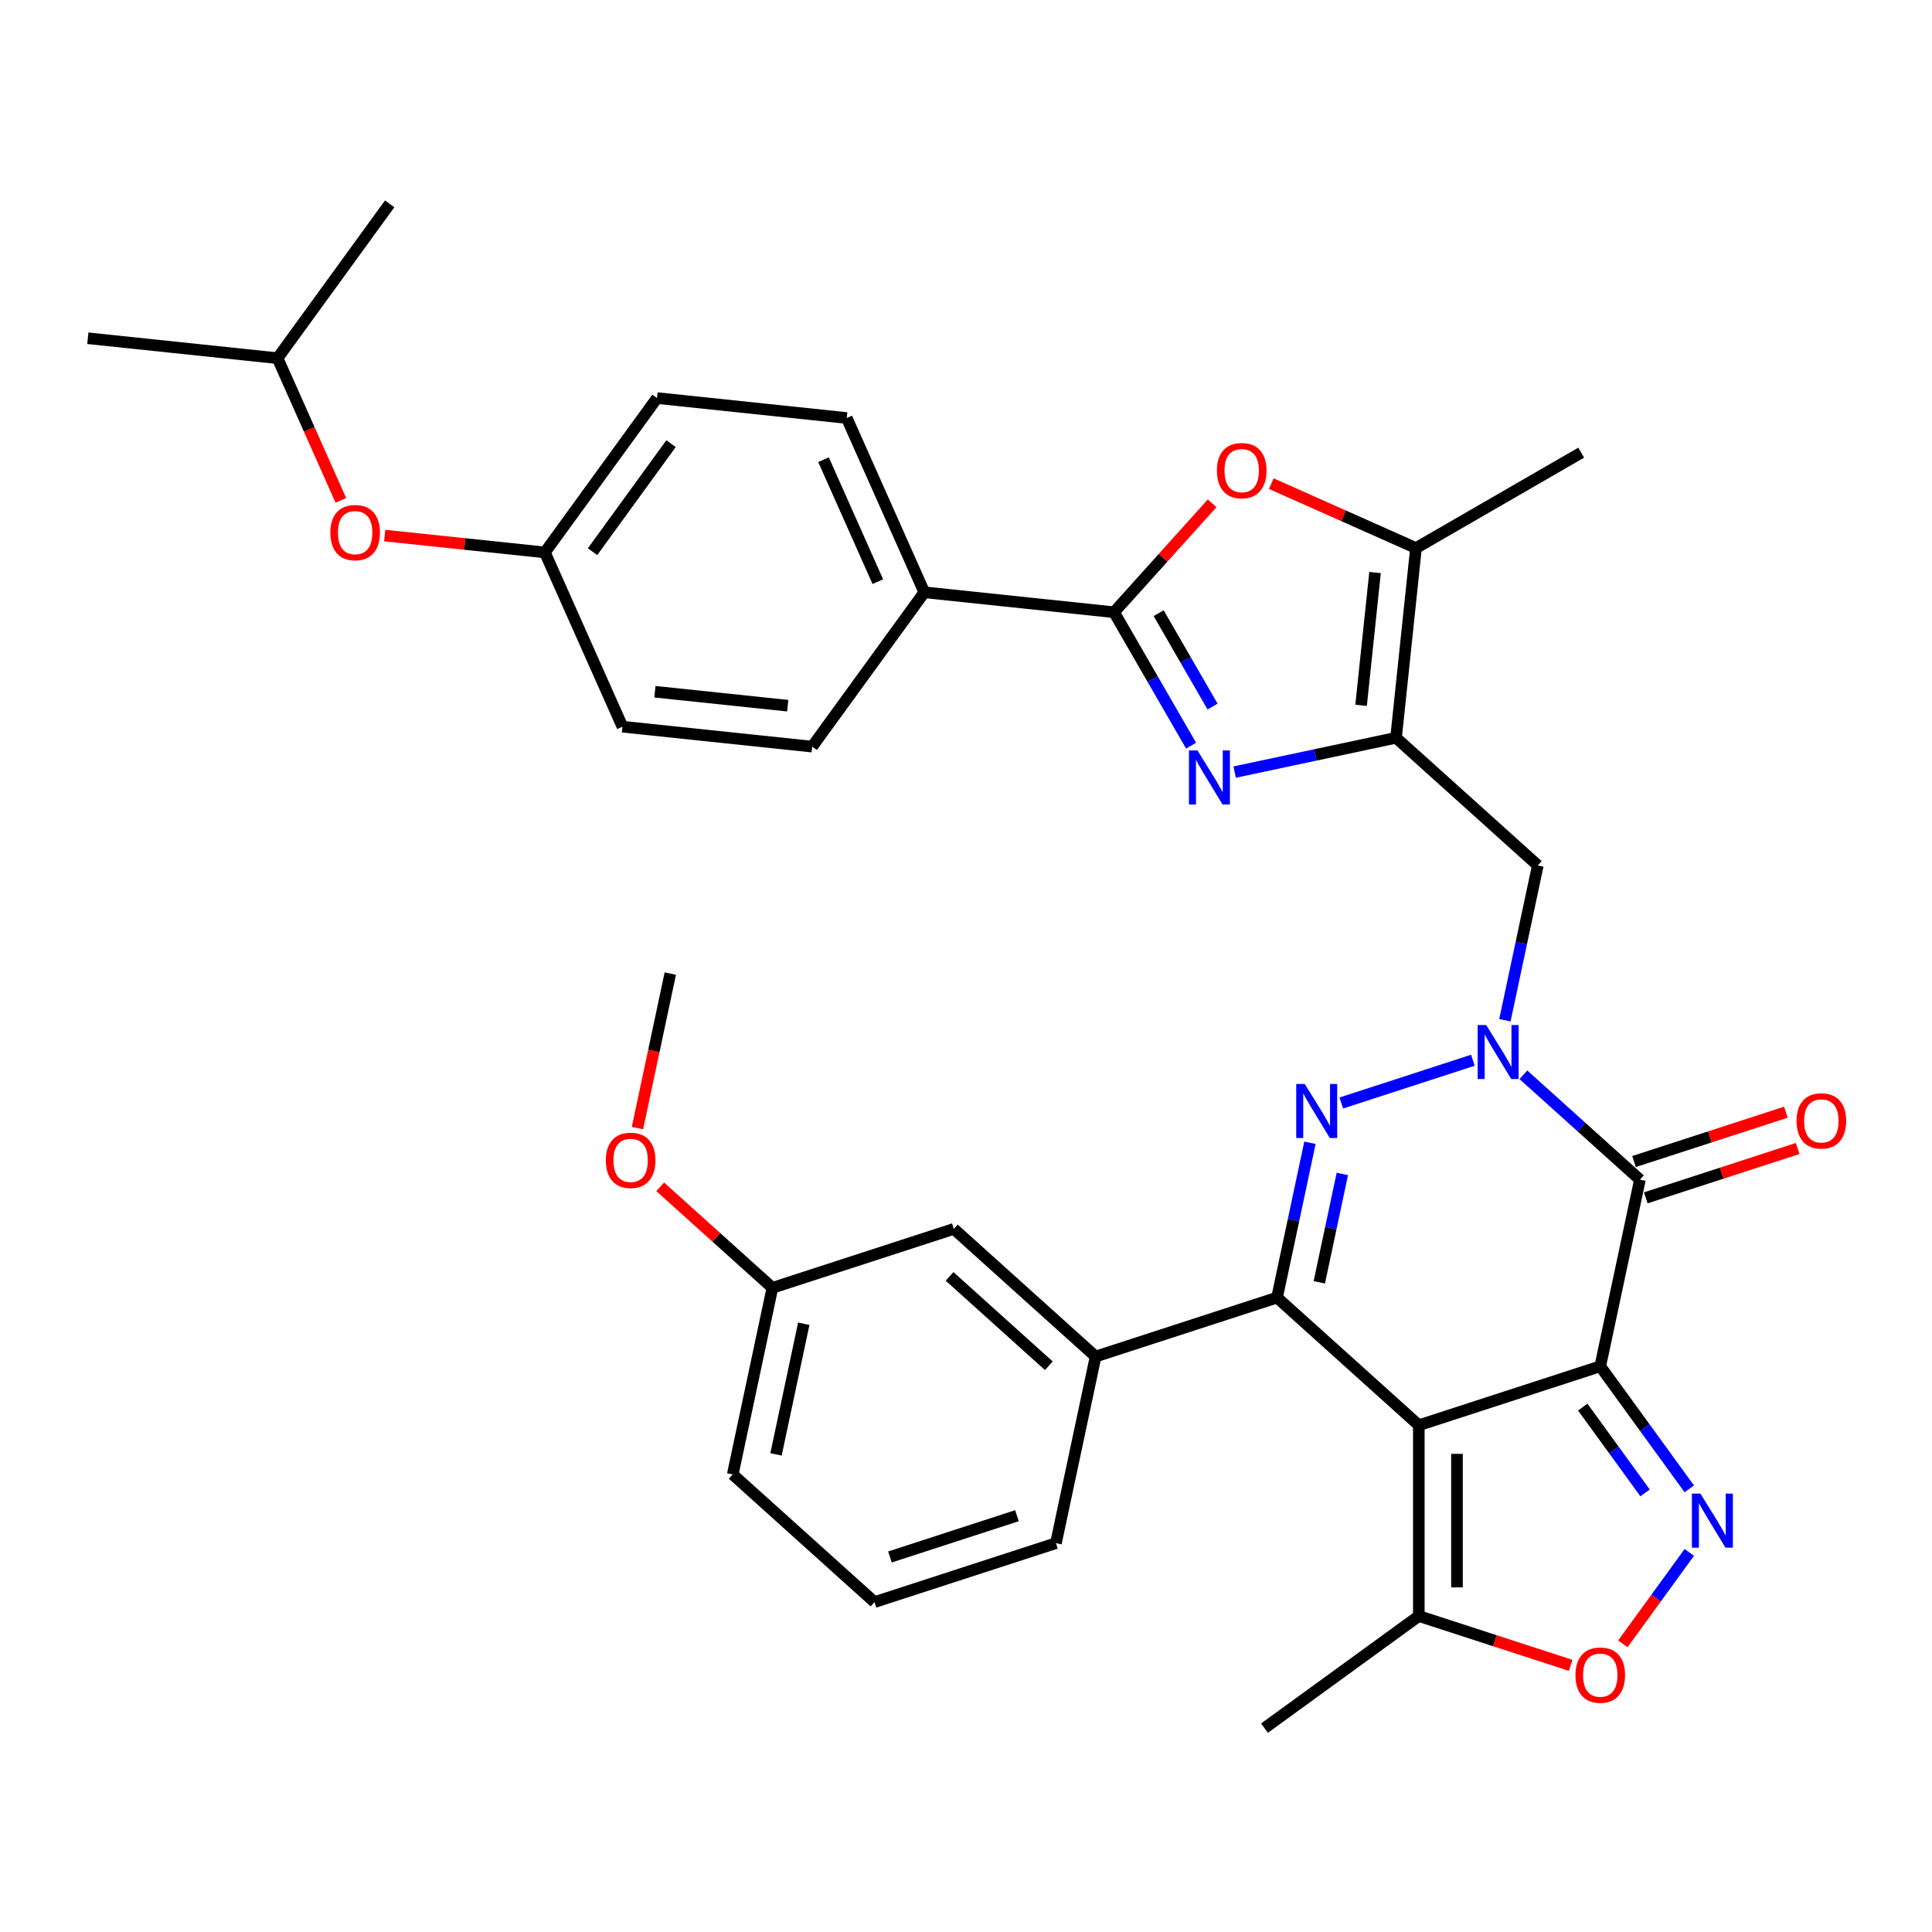 <?xml version='1.0' encoding='iso-8859-1'?>
<svg version='1.1' baseProfile='full'
              xmlns='http://www.w3.org/2000/svg'
                      xmlns:rdkit='http://www.rdkit.org/xml'
                      xmlns:xlink='http://www.w3.org/1999/xlink'
                  xml:space='preserve'
width='1000px' height='1000px' viewBox='0 0 1000 1000'>
<!-- END OF HEADER -->
<rect style='opacity:1.0;fill:#FFFFFF;stroke:none' width='1000' height='1000' x='0' y='0'> </rect>
<path class='bond-0' d='M 828.289,707.191 L 734.378,737.704' style='fill:none;fill-rule:evenodd;stroke:#000000;stroke-width:6px;stroke-linecap:butt;stroke-linejoin:miter;stroke-opacity:1' />
<path class='bond-3' d='M 828.289,707.191 L 848.819,610.605' style='fill:none;fill-rule:evenodd;stroke:#000000;stroke-width:6px;stroke-linecap:butt;stroke-linejoin:miter;stroke-opacity:1' />
<path class='bond-5' d='M 828.289,707.191 L 851.333,738.908' style='fill:none;fill-rule:evenodd;stroke:#000000;stroke-width:6px;stroke-linecap:butt;stroke-linejoin:miter;stroke-opacity:1' />
<path class='bond-5' d='M 851.333,738.908 L 874.377,770.625' style='fill:none;fill-rule:evenodd;stroke:#0000FF;stroke-width:6px;stroke-linecap:butt;stroke-linejoin:miter;stroke-opacity:1' />
<path class='bond-5' d='M 819.225,728.314 L 835.356,750.516' style='fill:none;fill-rule:evenodd;stroke:#000000;stroke-width:6px;stroke-linecap:butt;stroke-linejoin:miter;stroke-opacity:1' />
<path class='bond-5' d='M 835.356,750.516 L 851.486,772.718' style='fill:none;fill-rule:evenodd;stroke:#0000FF;stroke-width:6px;stroke-linecap:butt;stroke-linejoin:miter;stroke-opacity:1' />
<path class='bond-4' d='M 734.378,737.704 L 660.997,671.632' style='fill:none;fill-rule:evenodd;stroke:#000000;stroke-width:6px;stroke-linecap:butt;stroke-linejoin:miter;stroke-opacity:1' />
<path class='bond-13' d='M 734.378,737.704 L 734.378,836.448' style='fill:none;fill-rule:evenodd;stroke:#000000;stroke-width:6px;stroke-linecap:butt;stroke-linejoin:miter;stroke-opacity:1' />
<path class='bond-13' d='M 754.127,752.516 L 754.127,821.636' style='fill:none;fill-rule:evenodd;stroke:#000000;stroke-width:6px;stroke-linecap:butt;stroke-linejoin:miter;stroke-opacity:1' />
<path class='bond-1' d='M 788.512,556.304 L 818.665,583.455' style='fill:none;fill-rule:evenodd;stroke:#0000FF;stroke-width:6px;stroke-linecap:butt;stroke-linejoin:miter;stroke-opacity:1' />
<path class='bond-1' d='M 818.665,583.455 L 848.819,610.605' style='fill:none;fill-rule:evenodd;stroke:#000000;stroke-width:6px;stroke-linecap:butt;stroke-linejoin:miter;stroke-opacity:1' />
<path class='bond-2' d='M 762.364,548.781 L 694.257,570.91' style='fill:none;fill-rule:evenodd;stroke:#0000FF;stroke-width:6px;stroke-linecap:butt;stroke-linejoin:miter;stroke-opacity:1' />
<path class='bond-10' d='M 778.935,528.082 L 787.451,488.015' style='fill:none;fill-rule:evenodd;stroke:#0000FF;stroke-width:6px;stroke-linecap:butt;stroke-linejoin:miter;stroke-opacity:1' />
<path class='bond-10' d='M 787.451,488.015 L 795.968,447.947' style='fill:none;fill-rule:evenodd;stroke:#000000;stroke-width:6px;stroke-linecap:butt;stroke-linejoin:miter;stroke-opacity:1' />
<path class='bond-36' d='M 678.031,591.497 L 669.514,631.564' style='fill:none;fill-rule:evenodd;stroke:#0000FF;stroke-width:6px;stroke-linecap:butt;stroke-linejoin:miter;stroke-opacity:1' />
<path class='bond-36' d='M 669.514,631.564 L 660.997,671.632' style='fill:none;fill-rule:evenodd;stroke:#000000;stroke-width:6px;stroke-linecap:butt;stroke-linejoin:miter;stroke-opacity:1' />
<path class='bond-36' d='M 694.793,607.623 L 688.831,635.67' style='fill:none;fill-rule:evenodd;stroke:#0000FF;stroke-width:6px;stroke-linecap:butt;stroke-linejoin:miter;stroke-opacity:1' />
<path class='bond-36' d='M 688.831,635.67 L 682.87,663.718' style='fill:none;fill-rule:evenodd;stroke:#000000;stroke-width:6px;stroke-linecap:butt;stroke-linejoin:miter;stroke-opacity:1' />
<path class='bond-16' d='M 851.87,619.996 L 891.173,607.226' style='fill:none;fill-rule:evenodd;stroke:#000000;stroke-width:6px;stroke-linecap:butt;stroke-linejoin:miter;stroke-opacity:1' />
<path class='bond-16' d='M 891.173,607.226 L 930.475,594.456' style='fill:none;fill-rule:evenodd;stroke:#FF0000;stroke-width:6px;stroke-linecap:butt;stroke-linejoin:miter;stroke-opacity:1' />
<path class='bond-16' d='M 845.767,601.214 L 885.07,588.444' style='fill:none;fill-rule:evenodd;stroke:#000000;stroke-width:6px;stroke-linecap:butt;stroke-linejoin:miter;stroke-opacity:1' />
<path class='bond-16' d='M 885.07,588.444 L 924.373,575.673' style='fill:none;fill-rule:evenodd;stroke:#FF0000;stroke-width:6px;stroke-linecap:butt;stroke-linejoin:miter;stroke-opacity:1' />
<path class='bond-14' d='M 660.997,671.632 L 567.087,702.145' style='fill:none;fill-rule:evenodd;stroke:#000000;stroke-width:6px;stroke-linecap:butt;stroke-linejoin:miter;stroke-opacity:1' />
<path class='bond-12' d='M 874.377,803.526 L 857.181,827.194' style='fill:none;fill-rule:evenodd;stroke:#0000FF;stroke-width:6px;stroke-linecap:butt;stroke-linejoin:miter;stroke-opacity:1' />
<path class='bond-12' d='M 857.181,827.194 L 839.986,850.861' style='fill:none;fill-rule:evenodd;stroke:#FF0000;stroke-width:6px;stroke-linecap:butt;stroke-linejoin:miter;stroke-opacity:1' />
<path class='bond-6' d='M 639.075,399.626 L 680.831,390.75' style='fill:none;fill-rule:evenodd;stroke:#0000FF;stroke-width:6px;stroke-linecap:butt;stroke-linejoin:miter;stroke-opacity:1' />
<path class='bond-6' d='M 680.831,390.75 L 722.587,381.875' style='fill:none;fill-rule:evenodd;stroke:#000000;stroke-width:6px;stroke-linecap:butt;stroke-linejoin:miter;stroke-opacity:1' />
<path class='bond-8' d='M 616.504,385.954 L 596.567,351.422' style='fill:none;fill-rule:evenodd;stroke:#0000FF;stroke-width:6px;stroke-linecap:butt;stroke-linejoin:miter;stroke-opacity:1' />
<path class='bond-8' d='M 596.567,351.422 L 576.63,316.89' style='fill:none;fill-rule:evenodd;stroke:#000000;stroke-width:6px;stroke-linecap:butt;stroke-linejoin:miter;stroke-opacity:1' />
<path class='bond-8' d='M 627.625,365.72 L 613.67,341.548' style='fill:none;fill-rule:evenodd;stroke:#0000FF;stroke-width:6px;stroke-linecap:butt;stroke-linejoin:miter;stroke-opacity:1' />
<path class='bond-8' d='M 613.67,341.548 L 599.714,317.376' style='fill:none;fill-rule:evenodd;stroke:#000000;stroke-width:6px;stroke-linecap:butt;stroke-linejoin:miter;stroke-opacity:1' />
<path class='bond-7' d='M 722.587,381.875 L 795.968,447.947' style='fill:none;fill-rule:evenodd;stroke:#000000;stroke-width:6px;stroke-linecap:butt;stroke-linejoin:miter;stroke-opacity:1' />
<path class='bond-11' d='M 722.587,381.875 L 732.909,283.672' style='fill:none;fill-rule:evenodd;stroke:#000000;stroke-width:6px;stroke-linecap:butt;stroke-linejoin:miter;stroke-opacity:1' />
<path class='bond-11' d='M 704.495,365.08 L 711.72,296.338' style='fill:none;fill-rule:evenodd;stroke:#000000;stroke-width:6px;stroke-linecap:butt;stroke-linejoin:miter;stroke-opacity:1' />
<path class='bond-15' d='M 576.63,316.89 L 478.427,306.569' style='fill:none;fill-rule:evenodd;stroke:#000000;stroke-width:6px;stroke-linecap:butt;stroke-linejoin:miter;stroke-opacity:1' />
<path class='bond-37' d='M 576.63,316.89 L 602.013,288.699' style='fill:none;fill-rule:evenodd;stroke:#000000;stroke-width:6px;stroke-linecap:butt;stroke-linejoin:miter;stroke-opacity:1' />
<path class='bond-37' d='M 602.013,288.699 L 627.397,260.508' style='fill:none;fill-rule:evenodd;stroke:#FF0000;stroke-width:6px;stroke-linecap:butt;stroke-linejoin:miter;stroke-opacity:1' />
<path class='bond-9' d='M 658.007,250.324 L 695.458,266.998' style='fill:none;fill-rule:evenodd;stroke:#FF0000;stroke-width:6px;stroke-linecap:butt;stroke-linejoin:miter;stroke-opacity:1' />
<path class='bond-9' d='M 695.458,266.998 L 732.909,283.672' style='fill:none;fill-rule:evenodd;stroke:#000000;stroke-width:6px;stroke-linecap:butt;stroke-linejoin:miter;stroke-opacity:1' />
<path class='bond-25' d='M 732.909,283.672 L 818.423,234.3' style='fill:none;fill-rule:evenodd;stroke:#000000;stroke-width:6px;stroke-linecap:butt;stroke-linejoin:miter;stroke-opacity:1' />
<path class='bond-35' d='M 812.983,861.988 L 773.681,849.218' style='fill:none;fill-rule:evenodd;stroke:#FF0000;stroke-width:6px;stroke-linecap:butt;stroke-linejoin:miter;stroke-opacity:1' />
<path class='bond-35' d='M 773.681,849.218 L 734.378,836.448' style='fill:none;fill-rule:evenodd;stroke:#000000;stroke-width:6px;stroke-linecap:butt;stroke-linejoin:miter;stroke-opacity:1' />
<path class='bond-28' d='M 734.378,836.448 L 654.493,894.487' style='fill:none;fill-rule:evenodd;stroke:#000000;stroke-width:6px;stroke-linecap:butt;stroke-linejoin:miter;stroke-opacity:1' />
<path class='bond-17' d='M 567.087,702.145 L 493.706,636.073' style='fill:none;fill-rule:evenodd;stroke:#000000;stroke-width:6px;stroke-linecap:butt;stroke-linejoin:miter;stroke-opacity:1' />
<path class='bond-17' d='M 542.865,706.91 L 491.499,660.66' style='fill:none;fill-rule:evenodd;stroke:#000000;stroke-width:6px;stroke-linecap:butt;stroke-linejoin:miter;stroke-opacity:1' />
<path class='bond-26' d='M 567.087,702.145 L 546.557,798.731' style='fill:none;fill-rule:evenodd;stroke:#000000;stroke-width:6px;stroke-linecap:butt;stroke-linejoin:miter;stroke-opacity:1' />
<path class='bond-18' d='M 478.427,306.569 L 438.265,216.362' style='fill:none;fill-rule:evenodd;stroke:#000000;stroke-width:6px;stroke-linecap:butt;stroke-linejoin:miter;stroke-opacity:1' />
<path class='bond-18' d='M 454.362,301.07 L 426.248,237.926' style='fill:none;fill-rule:evenodd;stroke:#000000;stroke-width:6px;stroke-linecap:butt;stroke-linejoin:miter;stroke-opacity:1' />
<path class='bond-19' d='M 478.427,306.569 L 420.387,386.454' style='fill:none;fill-rule:evenodd;stroke:#000000;stroke-width:6px;stroke-linecap:butt;stroke-linejoin:miter;stroke-opacity:1' />
<path class='bond-22' d='M 493.706,636.073 L 399.796,666.586' style='fill:none;fill-rule:evenodd;stroke:#000000;stroke-width:6px;stroke-linecap:butt;stroke-linejoin:miter;stroke-opacity:1' />
<path class='bond-23' d='M 438.265,216.362 L 340.062,206.041' style='fill:none;fill-rule:evenodd;stroke:#000000;stroke-width:6px;stroke-linecap:butt;stroke-linejoin:miter;stroke-opacity:1' />
<path class='bond-24' d='M 420.387,386.454 L 322.185,376.132' style='fill:none;fill-rule:evenodd;stroke:#000000;stroke-width:6px;stroke-linecap:butt;stroke-linejoin:miter;stroke-opacity:1' />
<path class='bond-24' d='M 407.721,365.265 L 338.979,358.04' style='fill:none;fill-rule:evenodd;stroke:#000000;stroke-width:6px;stroke-linecap:butt;stroke-linejoin:miter;stroke-opacity:1' />
<path class='bond-20' d='M 199.125,277.213 L 240.574,281.569' style='fill:none;fill-rule:evenodd;stroke:#FF0000;stroke-width:6px;stroke-linecap:butt;stroke-linejoin:miter;stroke-opacity:1' />
<path class='bond-20' d='M 240.574,281.569 L 282.022,285.926' style='fill:none;fill-rule:evenodd;stroke:#000000;stroke-width:6px;stroke-linecap:butt;stroke-linejoin:miter;stroke-opacity:1' />
<path class='bond-30' d='M 176.425,258.996 L 160.041,222.197' style='fill:none;fill-rule:evenodd;stroke:#FF0000;stroke-width:6px;stroke-linecap:butt;stroke-linejoin:miter;stroke-opacity:1' />
<path class='bond-30' d='M 160.041,222.197 L 143.657,185.398' style='fill:none;fill-rule:evenodd;stroke:#000000;stroke-width:6px;stroke-linecap:butt;stroke-linejoin:miter;stroke-opacity:1' />
<path class='bond-21' d='M 282.022,285.926 L 322.185,376.132' style='fill:none;fill-rule:evenodd;stroke:#000000;stroke-width:6px;stroke-linecap:butt;stroke-linejoin:miter;stroke-opacity:1' />
<path class='bond-39' d='M 282.022,285.926 L 340.062,206.041' style='fill:none;fill-rule:evenodd;stroke:#000000;stroke-width:6px;stroke-linecap:butt;stroke-linejoin:miter;stroke-opacity:1' />
<path class='bond-39' d='M 306.705,285.551 L 347.333,229.631' style='fill:none;fill-rule:evenodd;stroke:#000000;stroke-width:6px;stroke-linecap:butt;stroke-linejoin:miter;stroke-opacity:1' />
<path class='bond-27' d='M 399.796,666.586 L 370.758,640.441' style='fill:none;fill-rule:evenodd;stroke:#000000;stroke-width:6px;stroke-linecap:butt;stroke-linejoin:miter;stroke-opacity:1' />
<path class='bond-27' d='M 370.758,640.441 L 341.72,614.295' style='fill:none;fill-rule:evenodd;stroke:#FF0000;stroke-width:6px;stroke-linecap:butt;stroke-linejoin:miter;stroke-opacity:1' />
<path class='bond-38' d='M 399.796,666.586 L 379.266,763.172' style='fill:none;fill-rule:evenodd;stroke:#000000;stroke-width:6px;stroke-linecap:butt;stroke-linejoin:miter;stroke-opacity:1' />
<path class='bond-38' d='M 416.033,685.18 L 401.662,752.79' style='fill:none;fill-rule:evenodd;stroke:#000000;stroke-width:6px;stroke-linecap:butt;stroke-linejoin:miter;stroke-opacity:1' />
<path class='bond-29' d='M 546.557,798.731 L 452.646,829.244' style='fill:none;fill-rule:evenodd;stroke:#000000;stroke-width:6px;stroke-linecap:butt;stroke-linejoin:miter;stroke-opacity:1' />
<path class='bond-29' d='M 526.368,784.526 L 460.63,805.885' style='fill:none;fill-rule:evenodd;stroke:#000000;stroke-width:6px;stroke-linecap:butt;stroke-linejoin:miter;stroke-opacity:1' />
<path class='bond-32' d='M 329.945,583.905 L 338.445,543.917' style='fill:none;fill-rule:evenodd;stroke:#FF0000;stroke-width:6px;stroke-linecap:butt;stroke-linejoin:miter;stroke-opacity:1' />
<path class='bond-32' d='M 338.445,543.917 L 346.945,503.928' style='fill:none;fill-rule:evenodd;stroke:#000000;stroke-width:6px;stroke-linecap:butt;stroke-linejoin:miter;stroke-opacity:1' />
<path class='bond-31' d='M 452.646,829.244 L 379.266,763.172' style='fill:none;fill-rule:evenodd;stroke:#000000;stroke-width:6px;stroke-linecap:butt;stroke-linejoin:miter;stroke-opacity:1' />
<path class='bond-33' d='M 143.657,185.398 L 45.455,175.076' style='fill:none;fill-rule:evenodd;stroke:#000000;stroke-width:6px;stroke-linecap:butt;stroke-linejoin:miter;stroke-opacity:1' />
<path class='bond-34' d='M 143.657,185.398 L 201.697,105.513' style='fill:none;fill-rule:evenodd;stroke:#000000;stroke-width:6px;stroke-linecap:butt;stroke-linejoin:miter;stroke-opacity:1' />
<path  class='atom-2' d='M 769.257 530.551
L 778.42 545.362
Q 779.328 546.824, 780.79 549.47
Q 782.251 552.116, 782.33 552.274
L 782.33 530.551
L 786.043 530.551
L 786.043 558.515
L 782.212 558.515
L 772.377 542.321
Q 771.231 540.425, 770.007 538.253
Q 768.822 536.08, 768.467 535.409
L 768.467 558.515
L 764.833 558.515
L 764.833 530.551
L 769.257 530.551
' fill='#0000FF'/>
<path  class='atom-3' d='M 675.346 561.064
L 684.509 575.876
Q 685.418 577.337, 686.879 579.983
Q 688.341 582.63, 688.42 582.788
L 688.42 561.064
L 692.132 561.064
L 692.132 589.028
L 688.301 589.028
L 678.466 572.834
Q 677.321 570.938, 676.096 568.766
Q 674.912 566.594, 674.556 565.922
L 674.556 589.028
L 670.922 589.028
L 670.922 561.064
L 675.346 561.064
' fill='#0000FF'/>
<path  class='atom-6' d='M 880.147 773.094
L 889.311 787.905
Q 890.219 789.367, 891.681 792.013
Q 893.142 794.659, 893.221 794.817
L 893.221 773.094
L 896.934 773.094
L 896.934 801.058
L 893.102 801.058
L 883.268 784.864
Q 882.122 782.968, 880.898 780.796
Q 879.713 778.623, 879.357 777.952
L 879.357 801.058
L 875.724 801.058
L 875.724 773.094
L 880.147 773.094
' fill='#0000FF'/>
<path  class='atom-7' d='M 619.82 388.423
L 628.984 403.234
Q 629.892 404.696, 631.353 407.342
Q 632.815 409.988, 632.894 410.146
L 632.894 388.423
L 636.607 388.423
L 636.607 416.387
L 632.775 416.387
L 622.94 400.193
Q 621.795 398.297, 620.571 396.125
Q 619.386 393.952, 619.03 393.281
L 619.03 416.387
L 615.396 416.387
L 615.396 388.423
L 619.82 388.423
' fill='#0000FF'/>
<path  class='atom-10' d='M 629.865 243.589
Q 629.865 236.874, 633.183 233.122
Q 636.501 229.37, 642.702 229.37
Q 648.903 229.37, 652.221 233.122
Q 655.539 236.874, 655.539 243.589
Q 655.539 250.382, 652.181 254.253
Q 648.824 258.084, 642.702 258.084
Q 636.54 258.084, 633.183 254.253
Q 629.865 250.422, 629.865 243.589
M 642.702 254.924
Q 646.968 254.924, 649.259 252.081
Q 651.589 249.197, 651.589 243.589
Q 651.589 238.098, 649.259 235.334
Q 646.968 232.529, 642.702 232.529
Q 638.436 232.529, 636.106 235.294
Q 633.815 238.059, 633.815 243.589
Q 633.815 249.237, 636.106 252.081
Q 638.436 254.924, 642.702 254.924
' fill='#FF0000'/>
<path  class='atom-13' d='M 815.452 867.04
Q 815.452 860.325, 818.77 856.573
Q 822.088 852.821, 828.289 852.821
Q 834.49 852.821, 837.808 856.573
Q 841.125 860.325, 841.125 867.04
Q 841.125 873.833, 837.768 877.704
Q 834.411 881.535, 828.289 881.535
Q 822.127 881.535, 818.77 877.704
Q 815.452 873.873, 815.452 867.04
M 828.289 878.376
Q 832.554 878.376, 834.845 875.532
Q 837.176 872.649, 837.176 867.04
Q 837.176 861.55, 834.845 858.785
Q 832.554 855.981, 828.289 855.981
Q 824.023 855.981, 821.693 858.745
Q 819.402 861.51, 819.402 867.04
Q 819.402 872.688, 821.693 875.532
Q 824.023 878.376, 828.289 878.376
' fill='#FF0000'/>
<path  class='atom-17' d='M 929.893 580.171
Q 929.893 573.456, 933.21 569.704
Q 936.528 565.951, 942.729 565.951
Q 948.93 565.951, 952.248 569.704
Q 955.566 573.456, 955.566 580.171
Q 955.566 586.964, 952.209 590.835
Q 948.851 594.666, 942.729 594.666
Q 936.568 594.666, 933.21 590.835
Q 929.893 587.004, 929.893 580.171
M 942.729 591.506
Q 946.995 591.506, 949.286 588.662
Q 951.616 585.779, 951.616 580.171
Q 951.616 574.68, 949.286 571.916
Q 946.995 569.111, 942.729 569.111
Q 938.464 569.111, 936.133 571.876
Q 933.842 574.641, 933.842 580.171
Q 933.842 585.819, 936.133 588.662
Q 938.464 591.506, 942.729 591.506
' fill='#FF0000'/>
<path  class='atom-21' d='M 170.983 275.683
Q 170.983 268.969, 174.301 265.217
Q 177.619 261.464, 183.82 261.464
Q 190.021 261.464, 193.339 265.217
Q 196.656 268.969, 196.656 275.683
Q 196.656 282.477, 193.299 286.348
Q 189.942 290.179, 183.82 290.179
Q 177.658 290.179, 174.301 286.348
Q 170.983 282.516, 170.983 275.683
M 183.82 287.019
Q 188.085 287.019, 190.376 284.175
Q 192.707 281.292, 192.707 275.683
Q 192.707 270.193, 190.376 267.428
Q 188.085 264.624, 183.82 264.624
Q 179.554 264.624, 177.224 267.389
Q 174.933 270.154, 174.933 275.683
Q 174.933 281.331, 177.224 284.175
Q 179.554 287.019, 183.82 287.019
' fill='#FF0000'/>
<path  class='atom-28' d='M 313.578 600.593
Q 313.578 593.878, 316.896 590.126
Q 320.214 586.374, 326.415 586.374
Q 332.616 586.374, 335.934 590.126
Q 339.251 593.878, 339.251 600.593
Q 339.251 607.387, 335.894 611.257
Q 332.537 615.089, 326.415 615.089
Q 320.253 615.089, 316.896 611.257
Q 313.578 607.426, 313.578 600.593
M 326.415 611.929
Q 330.681 611.929, 332.971 609.085
Q 335.302 606.202, 335.302 600.593
Q 335.302 595.103, 332.971 592.338
Q 330.681 589.534, 326.415 589.534
Q 322.149 589.534, 319.819 592.299
Q 317.528 595.063, 317.528 600.593
Q 317.528 606.241, 319.819 609.085
Q 322.149 611.929, 326.415 611.929
' fill='#FF0000'/>
</svg>
